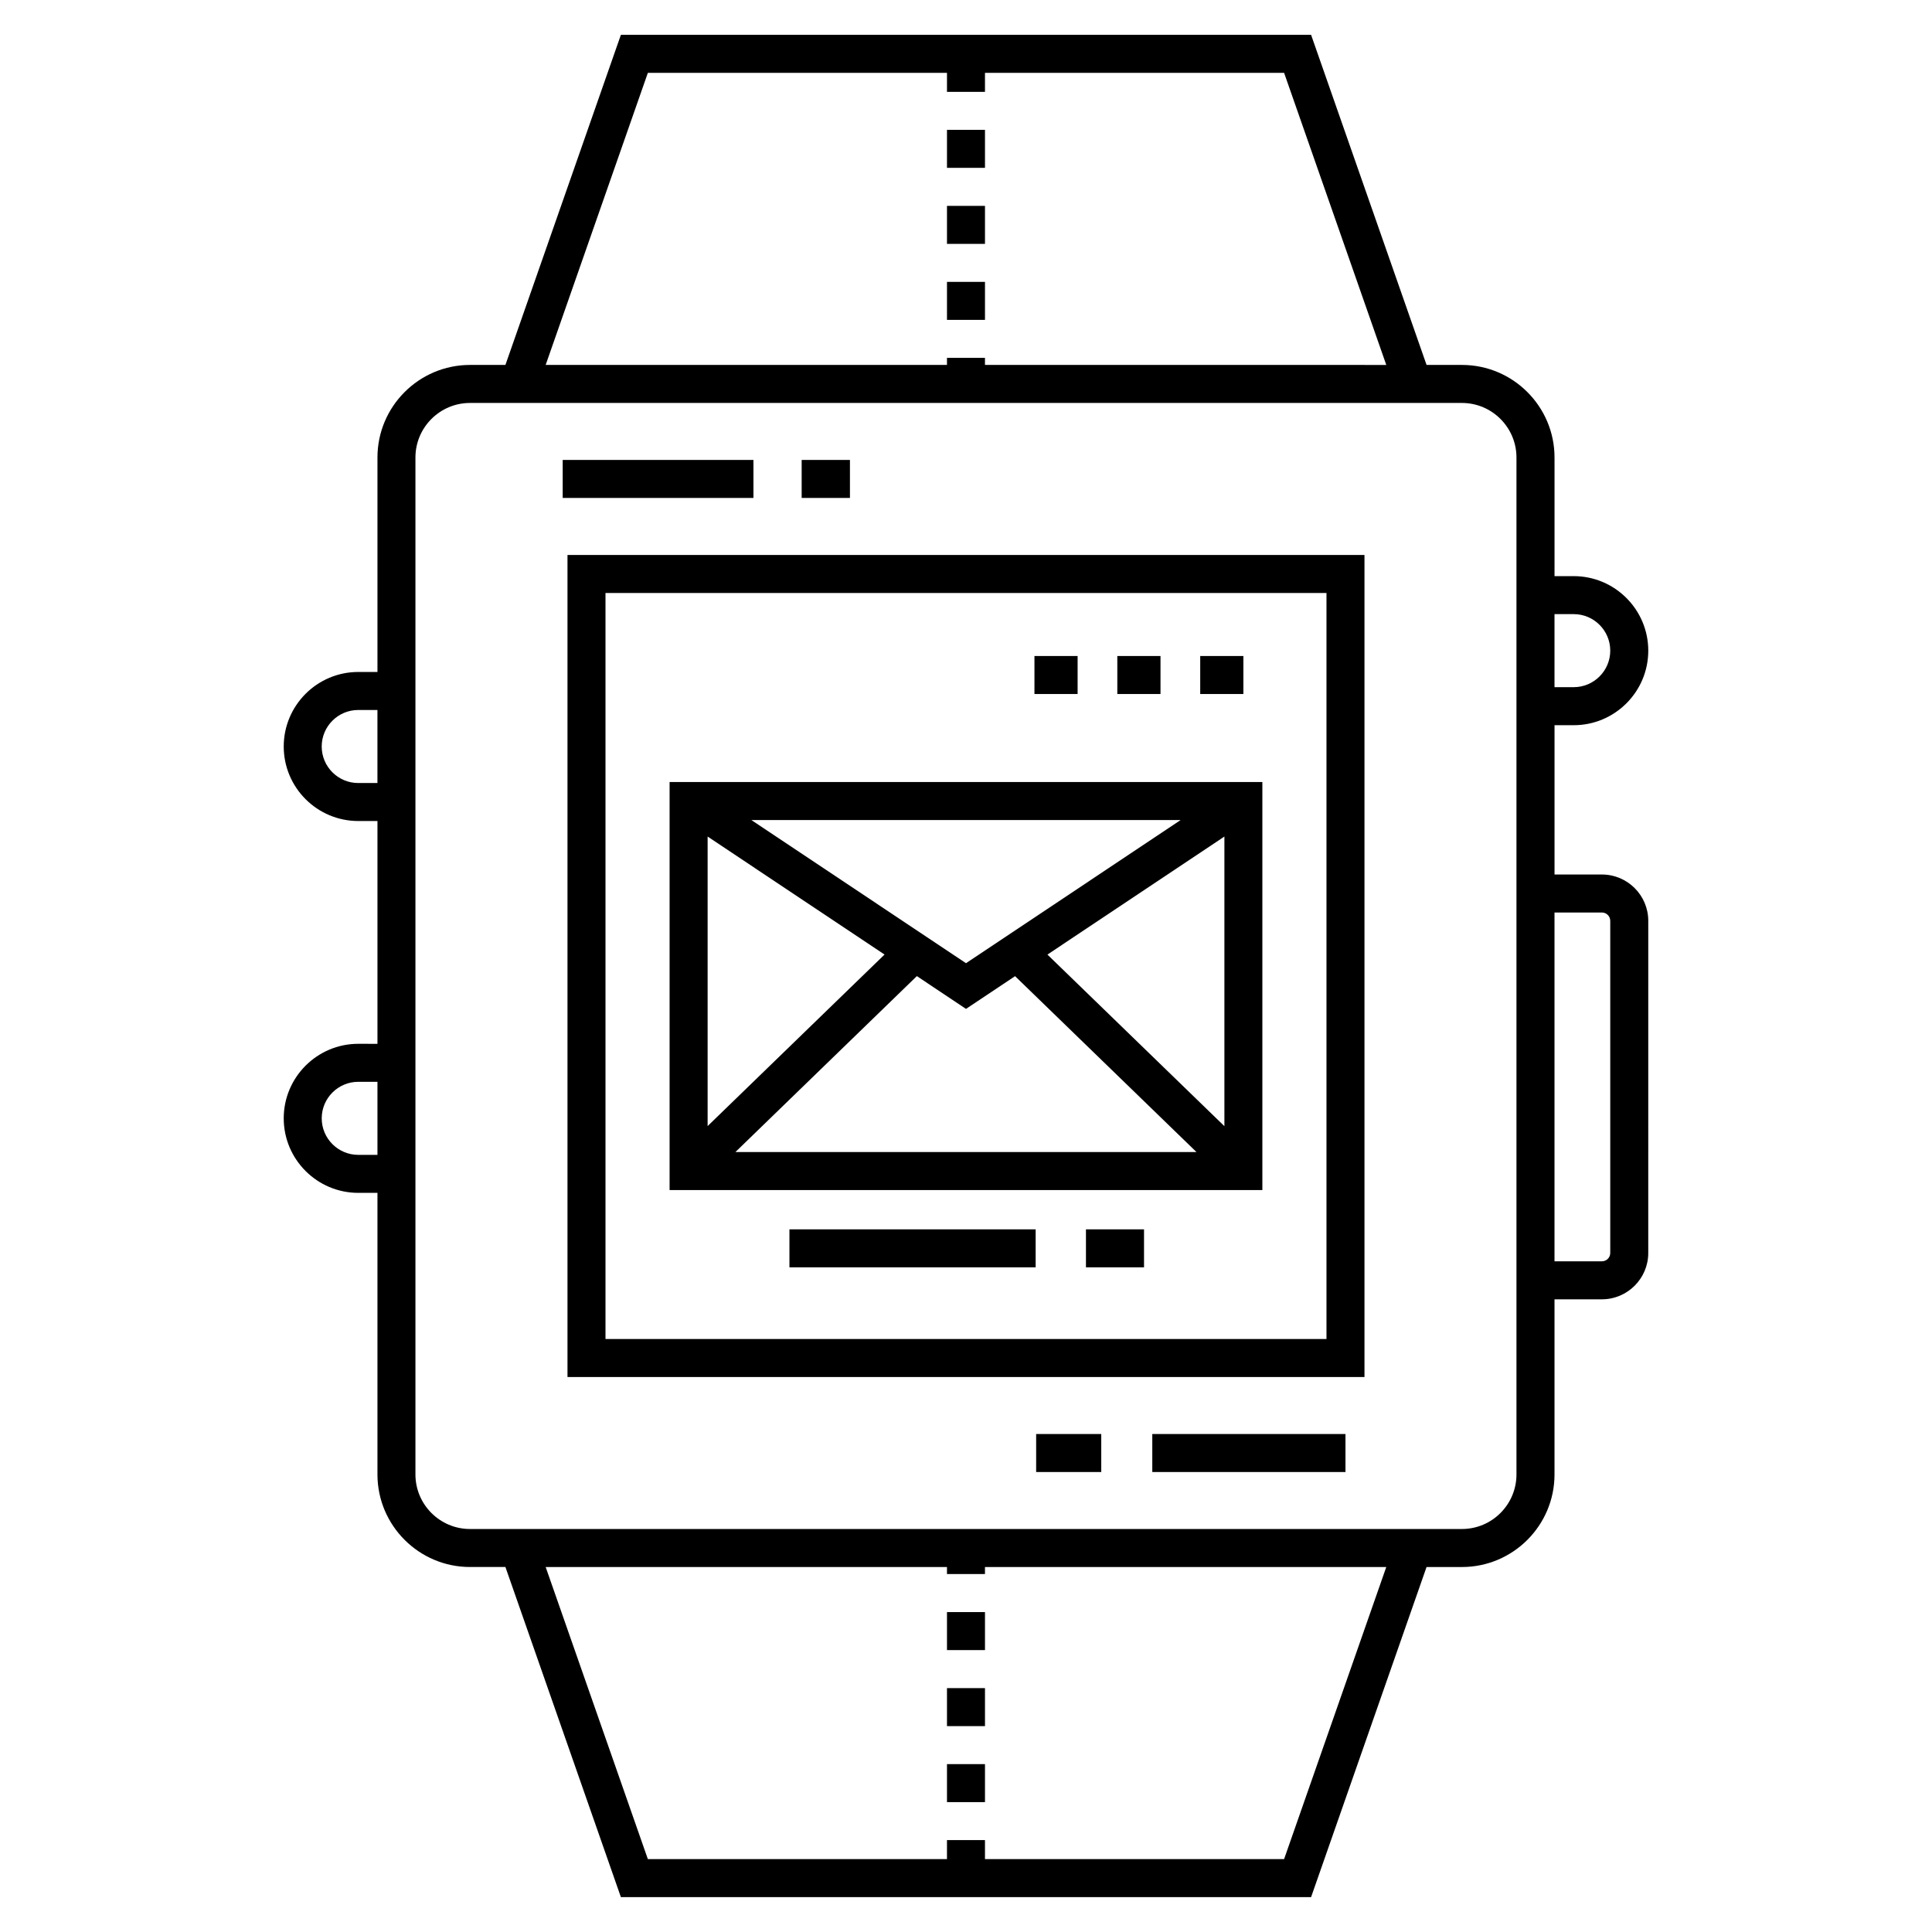 <?xml version="1.0" encoding="UTF-8"?>
<!-- Uploaded to: ICON Repo, www.svgrepo.com, Generator: ICON Repo Mixer Tools -->
<svg fill="#000000" width="800px" height="800px" version="1.1" viewBox="144 144 512 512" xmlns="http://www.w3.org/2000/svg">
 <g>
  <path d="m418.59 524.03h17.254v10.07h-17.254z"/>
  <path d="m449.37 524.03h51.195v10.07h-51.195z"/>
  <path d="m356.45 265.89h12.793v10.07h-12.793z"/>
  <path d="m293.12 265.89h50.547v10.07h-50.547z"/>
  <path d="m294.39 508.92h211.21v-217.85h-211.21zm10.07-207.77h191.07v197.7l-191.07-0.004z"/>
  <path d="m321.45 459.38h157.09v-108.14h-157.09zm17.438-10.074 48.09-46.629 13.023 8.688 13-8.672 48.078 46.613zm129.59-6.859-46.898-45.473 46.898-31.281zm-11.59-81.133-56.883 37.945-56.887-37.941zm-125.36 4.379 46.883 31.273-46.883 45.457z"/>
  <path d="m394.96 198.56h10.07v10.07h-10.07z"/>
  <path d="m394.96 178.41h10.07v10.07h-10.07z"/>
  <path d="m394.96 218.7h10.07v10.07h-10.07z"/>
  <path d="m394.96 611.51h10.07v10.07h-10.07z"/>
  <path d="m394.96 571.22h10.07v10.07h-10.07z"/>
  <path d="m394.96 591.37h10.07v10.07h-10.07z"/>
  <path d="m418.14 317.85h11.438v10.07h-11.438z"/>
  <path d="m440.1 317.85h11.445v10.07h-11.445z"/>
  <path d="m462.07 317.85h11.438v10.07h-11.438z"/>
  <path d="m431.79 469.79h15.387v10.07h-15.387z"/>
  <path d="m353.21 469.79h65.246v10.07h-65.246z"/>
  <path d="m238.94 420.62c-10.887 0-19.75 8.859-19.75 19.75s8.863 19.75 19.75 19.75h5.09v74.621c0 13.527 11.008 24.531 24.531 24.531h9.379l30.602 87.484h182.91l30.598-87.48h9.379c13.523 0 24.531-11.004 24.531-24.531v-46.414h12.559c6.773 0 12.285-5.512 12.285-12.281l0.004-88.016c0-6.773-5.512-12.281-12.285-12.281h-12.559v-39.57h5.094c10.887 0 19.75-8.859 19.75-19.75 0-10.887-8.863-19.75-19.75-19.75h-5.094v-31.441c0-13.527-11.008-24.531-24.531-24.531h-9.379l-30.602-87.48h-182.91l-30.602 87.48h-9.379c-13.523 0-24.531 11.004-24.531 24.531v56.836h-5.09c-10.887 0-19.75 8.859-19.75 19.75s8.863 19.75 19.75 19.75h5.09v59.047zm5.09 29.43h-5.09c-5.336 0-9.68-4.344-9.68-9.68s4.344-9.68 9.68-9.68h5.09zm311.93-143.3h5.094c5.336 0 9.68 4.34 9.68 9.676 0 5.336-4.344 9.68-9.68 9.68h-5.094zm0 79.074h12.559c1.219 0 2.215 0.992 2.215 2.211v88.012c0 1.219-0.992 2.211-2.215 2.211h-12.559zm-71.66 250.86h-79.27v-5.035h-10.07v5.035h-79.27l-27.082-77.41h106.35v1.867h10.07v-1.867h106.35zm-168.61-473.38h79.27v5.035h10.07v-5.035h79.27l27.078 77.41-106.35-0.004v-1.867h-10.07v1.867h-106.35zm-61.594 101.94c0-7.973 6.488-14.457 14.457-14.457h262.87c7.973 0 14.457 6.488 14.457 14.457v269.5c0 7.973-6.488 14.457-14.457 14.457h-262.87c-7.973 0-14.457-6.488-14.457-14.457v-269.5zm-15.16 86.266c-5.336 0-9.68-4.344-9.68-9.68 0-5.336 4.344-9.676 9.68-9.676h5.09v19.355l-5.09-0.004z"/>
 </g>
</svg>